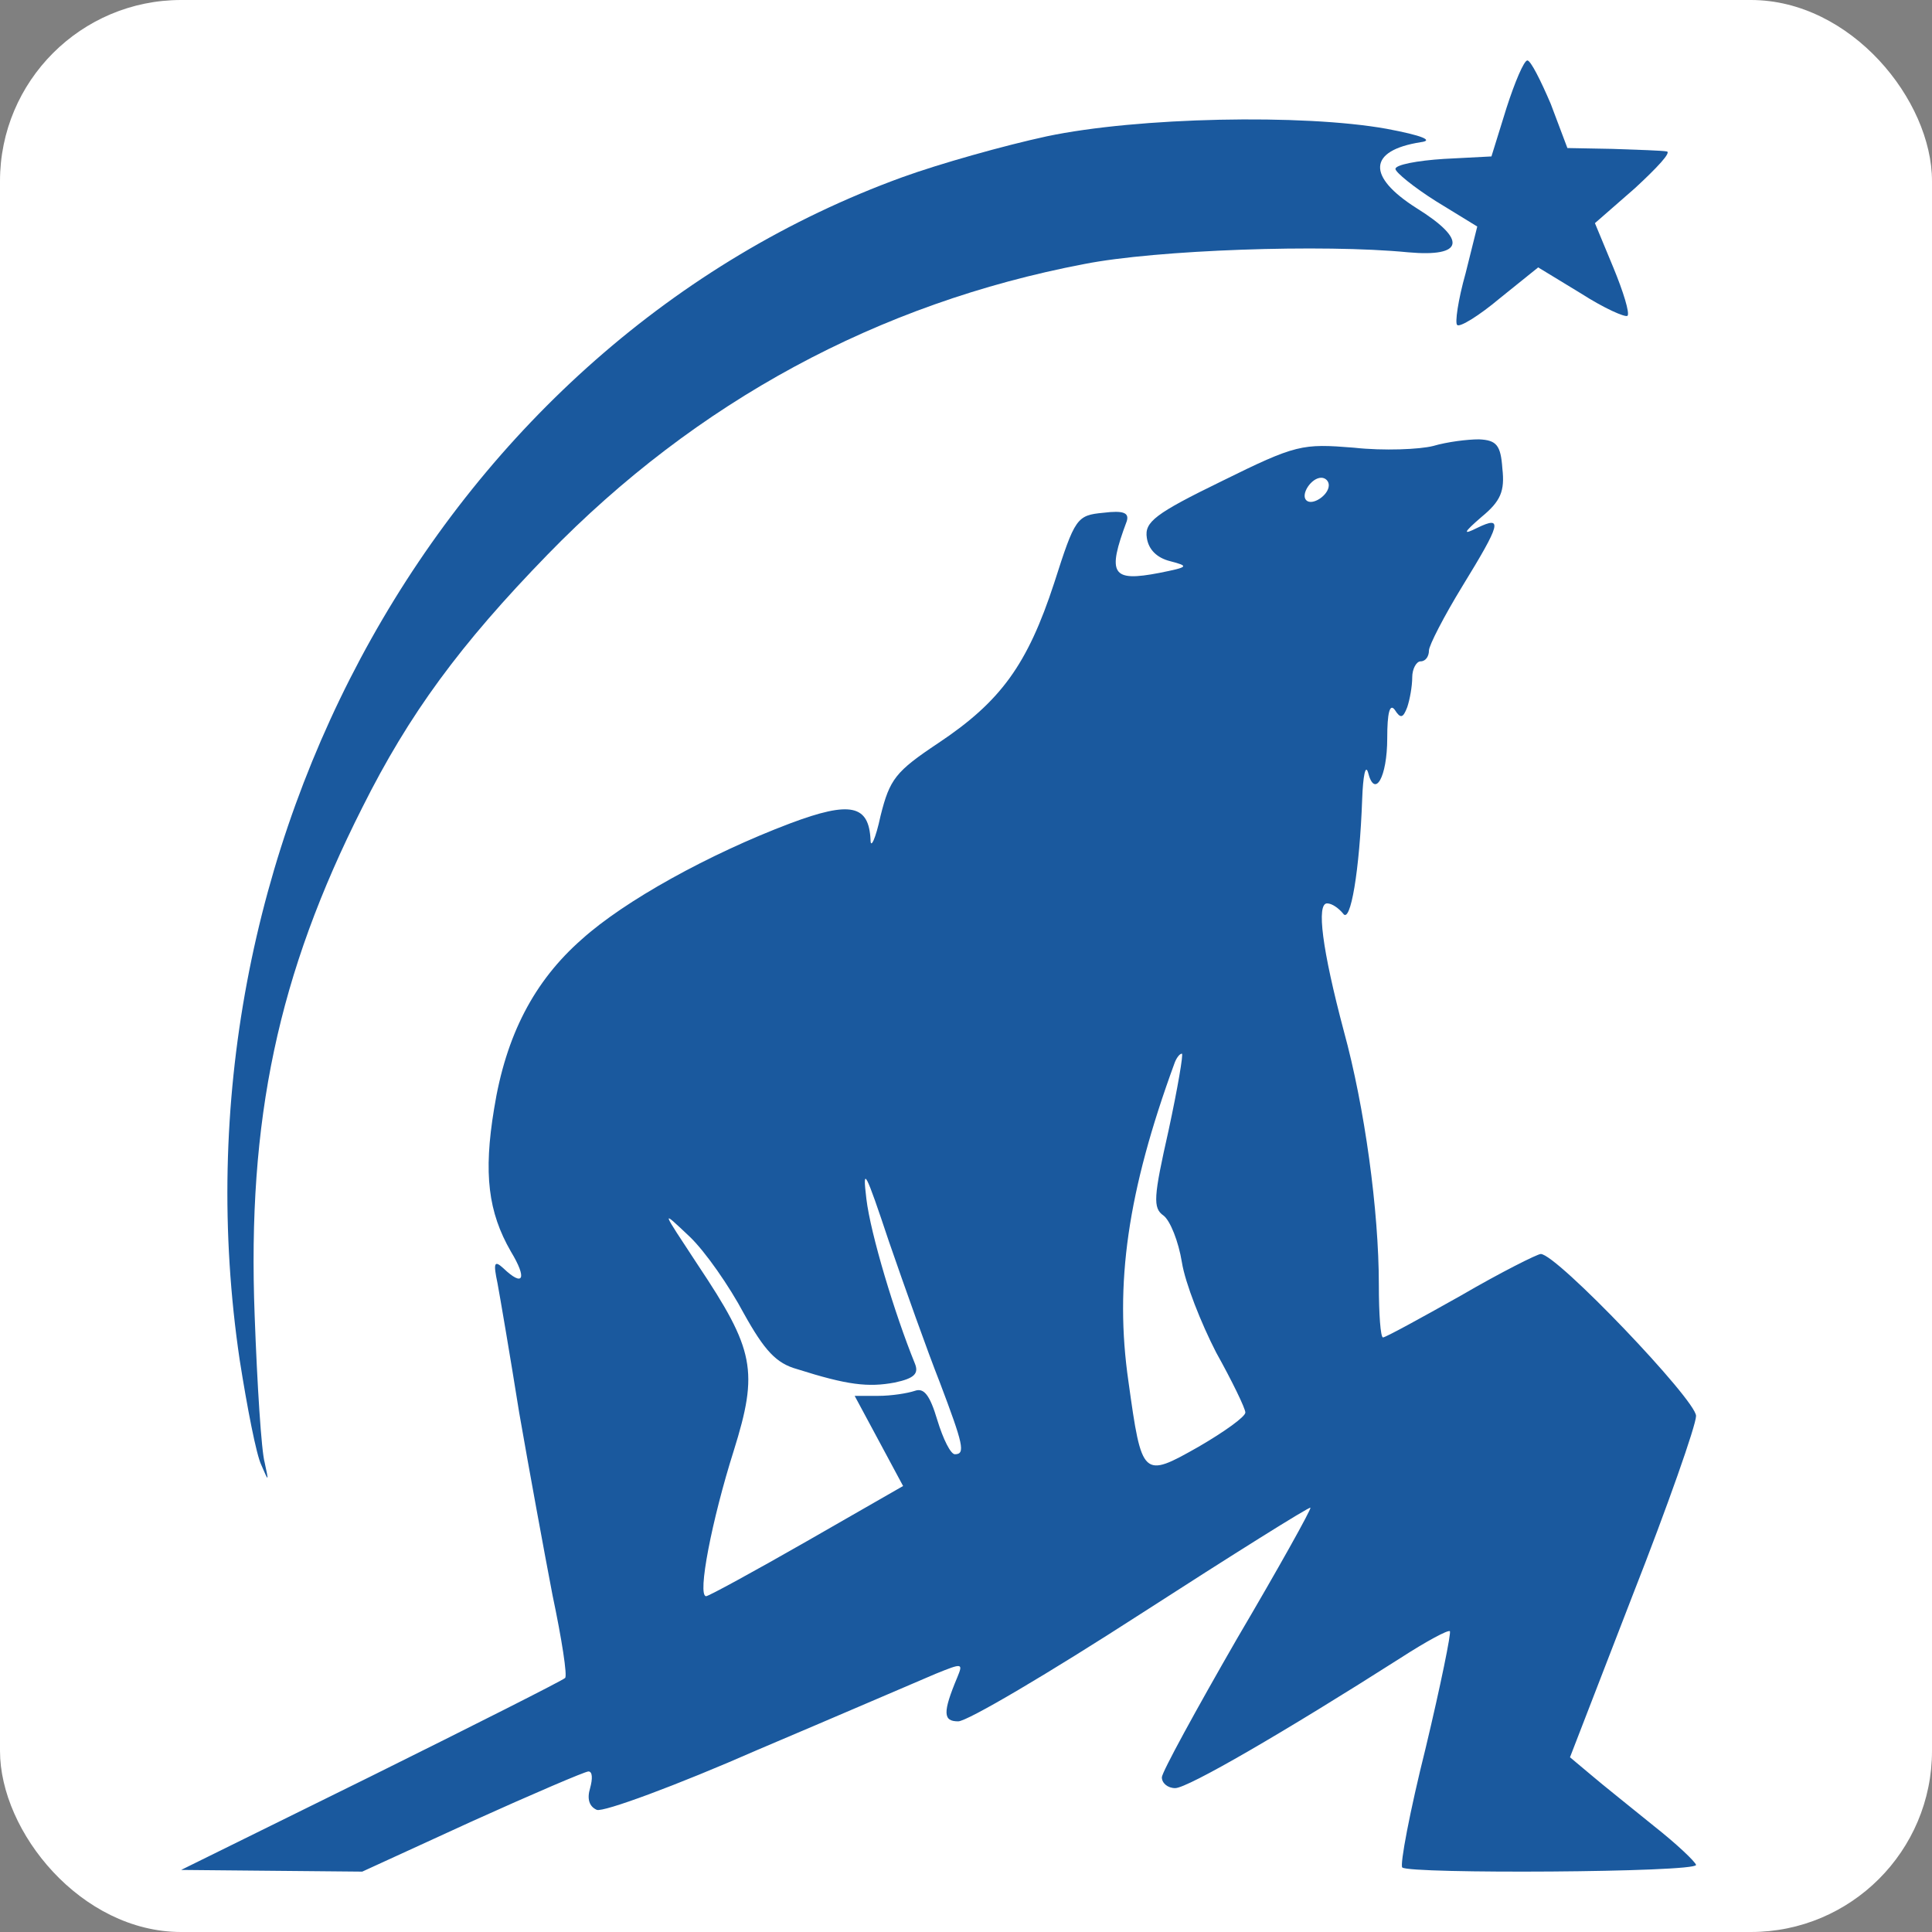 <?xml version="1.0" encoding="UTF-8"?> <svg xmlns="http://www.w3.org/2000/svg" width="32" height="32" viewBox="0 0 32 32" fill="none"><rect x="0" y="0" width="32" height="32" fill="#808080" stroke="none"/><rect width="32" height="32" rx="3" fill="white"></rect><path d="M24.952 1.789L24.703 2.591L23.915 2.632C23.473 2.66 23.113 2.729 23.113 2.798C23.113 2.853 23.417 3.102 23.791 3.337L24.468 3.752L24.275 4.526C24.15 4.968 24.095 5.355 24.136 5.383C24.178 5.425 24.496 5.231 24.841 4.941L25.477 4.429L26.182 4.858C26.57 5.107 26.915 5.259 26.956 5.231C26.998 5.19 26.887 4.83 26.721 4.429L26.417 3.696L27.081 3.116C27.44 2.784 27.689 2.521 27.606 2.508C27.537 2.494 27.122 2.48 26.708 2.466L25.961 2.452L25.685 1.72C25.519 1.332 25.353 1.001 25.298 1.001C25.242 1.001 25.09 1.36 24.952 1.789Z" fill="#1A599E"></path><path d="M17.338 2.258C16.633 2.41 15.555 2.714 14.946 2.935C7.384 5.686 2.712 14.037 3.97 22.525C4.094 23.313 4.246 24.101 4.329 24.267C4.453 24.557 4.453 24.543 4.384 24.225C4.329 24.032 4.26 22.94 4.218 21.792C4.094 18.543 4.605 16.138 6.002 13.373C6.776 11.825 7.619 10.677 9.071 9.184C11.532 6.654 14.545 5.023 17.96 4.373C19.149 4.138 21.914 4.041 23.324 4.179C24.25 4.262 24.306 3.972 23.462 3.447C22.633 2.921 22.66 2.493 23.532 2.355C23.753 2.327 23.559 2.244 22.965 2.133C21.582 1.885 18.845 1.94 17.338 2.258Z" fill="#1A599E"></path><path d="M23.737 7.387C23.516 7.443 22.921 7.47 22.424 7.415C21.567 7.346 21.47 7.36 20.239 7.968C19.133 8.507 18.954 8.645 18.995 8.908C19.023 9.102 19.161 9.24 19.382 9.295C19.7 9.378 19.686 9.392 19.203 9.489C18.415 9.641 18.332 9.516 18.663 8.632C18.705 8.493 18.608 8.452 18.276 8.493C17.834 8.535 17.806 8.576 17.461 9.655C17.018 11.009 16.576 11.618 15.539 12.309C14.834 12.779 14.737 12.903 14.585 13.512C14.502 13.899 14.419 14.065 14.419 13.912C14.392 13.332 14.087 13.263 13.092 13.636C11.737 14.148 10.341 14.922 9.636 15.558C8.848 16.249 8.378 17.148 8.184 18.364C8.005 19.442 8.087 20.078 8.461 20.728C8.737 21.184 8.668 21.323 8.336 21.005C8.184 20.866 8.17 20.922 8.24 21.253C8.281 21.475 8.447 22.442 8.599 23.396C8.765 24.35 9.014 25.705 9.152 26.424C9.304 27.143 9.401 27.765 9.359 27.793C9.318 27.834 7.866 28.567 6.138 29.424L3 30.972L4.493 30.986L6 31L7.811 30.17C8.82 29.714 9.691 29.341 9.746 29.341C9.816 29.341 9.816 29.465 9.774 29.617C9.719 29.797 9.76 29.922 9.885 29.977C9.995 30.018 11.198 29.576 12.553 28.981C13.921 28.401 15.235 27.834 15.498 27.723C15.94 27.544 15.954 27.544 15.857 27.779C15.608 28.373 15.622 28.511 15.871 28.511C16.023 28.511 17.378 27.71 18.898 26.728C20.419 25.747 21.677 24.959 21.705 24.972C21.719 25 21.18 25.968 20.488 27.143C19.811 28.318 19.244 29.355 19.244 29.438C19.244 29.534 19.341 29.617 19.465 29.617C19.673 29.617 21.29 28.677 23.198 27.461C23.626 27.184 23.986 26.991 24.014 27.018C24.041 27.032 23.861 27.917 23.613 28.954C23.35 30.005 23.184 30.889 23.226 30.931C23.336 31.041 28.092 31.014 28.092 30.889C28.078 30.834 27.774 30.544 27.387 30.239C27.014 29.935 26.543 29.562 26.35 29.396L26.004 29.106L27.041 26.424C27.622 24.945 28.092 23.604 28.092 23.452C28.092 23.189 25.783 20.77 25.52 20.77C25.465 20.77 24.857 21.074 24.193 21.461C23.53 21.834 22.949 22.152 22.907 22.152C22.866 22.152 22.838 21.765 22.838 21.281C22.838 20.051 22.603 18.336 22.258 17.078C21.898 15.724 21.802 14.963 21.981 14.963C22.064 14.963 22.175 15.046 22.244 15.129C22.368 15.323 22.52 14.41 22.562 13.235C22.576 12.848 22.617 12.655 22.659 12.793C22.769 13.235 22.977 12.876 22.977 12.226C22.977 11.811 23.018 11.645 23.101 11.756C23.198 11.908 23.239 11.894 23.308 11.714C23.35 11.59 23.391 11.369 23.391 11.217C23.391 11.079 23.46 10.954 23.53 10.954C23.613 10.954 23.668 10.871 23.668 10.774C23.668 10.691 23.917 10.207 24.221 9.71C24.857 8.673 24.898 8.535 24.47 8.742C24.221 8.867 24.235 8.825 24.539 8.562C24.857 8.3 24.926 8.134 24.884 7.761C24.857 7.373 24.788 7.29 24.497 7.277C24.304 7.277 23.972 7.318 23.737 7.387ZM22.009 8.037C22.009 8.203 21.733 8.383 21.636 8.286C21.539 8.189 21.719 7.913 21.884 7.913C21.954 7.913 22.009 7.968 22.009 8.037ZM19.355 18.724C19.106 19.829 19.092 20.009 19.272 20.134C19.382 20.217 19.52 20.562 19.576 20.908C19.631 21.253 19.894 21.917 20.143 22.401C20.405 22.871 20.627 23.327 20.627 23.396C20.627 23.465 20.281 23.714 19.852 23.963C18.926 24.488 18.912 24.475 18.691 22.885C18.456 21.267 18.677 19.733 19.451 17.617C19.479 17.535 19.534 17.452 19.576 17.452C19.603 17.452 19.507 18.018 19.355 18.724ZM15.567 22.899C15.954 23.922 15.995 24.087 15.816 24.087C15.746 24.087 15.622 23.839 15.525 23.521C15.401 23.106 15.304 22.982 15.152 23.037C15.027 23.078 14.765 23.12 14.544 23.12H14.156L14.557 23.866L14.958 24.613L13.368 25.525C12.498 26.023 11.737 26.438 11.696 26.438C11.544 26.438 11.793 25.166 12.152 24.032C12.567 22.705 12.498 22.359 11.557 20.949C10.949 20.023 10.935 20.023 11.419 20.479C11.682 20.728 12.083 21.309 12.318 21.751C12.664 22.373 12.857 22.581 13.203 22.677C14.032 22.94 14.378 22.982 14.82 22.899C15.152 22.829 15.221 22.747 15.152 22.581C14.82 21.765 14.419 20.438 14.35 19.857C14.281 19.29 14.336 19.401 14.723 20.562C14.986 21.323 15.359 22.373 15.567 22.899Z" fill="#1A599E"></path></svg> 